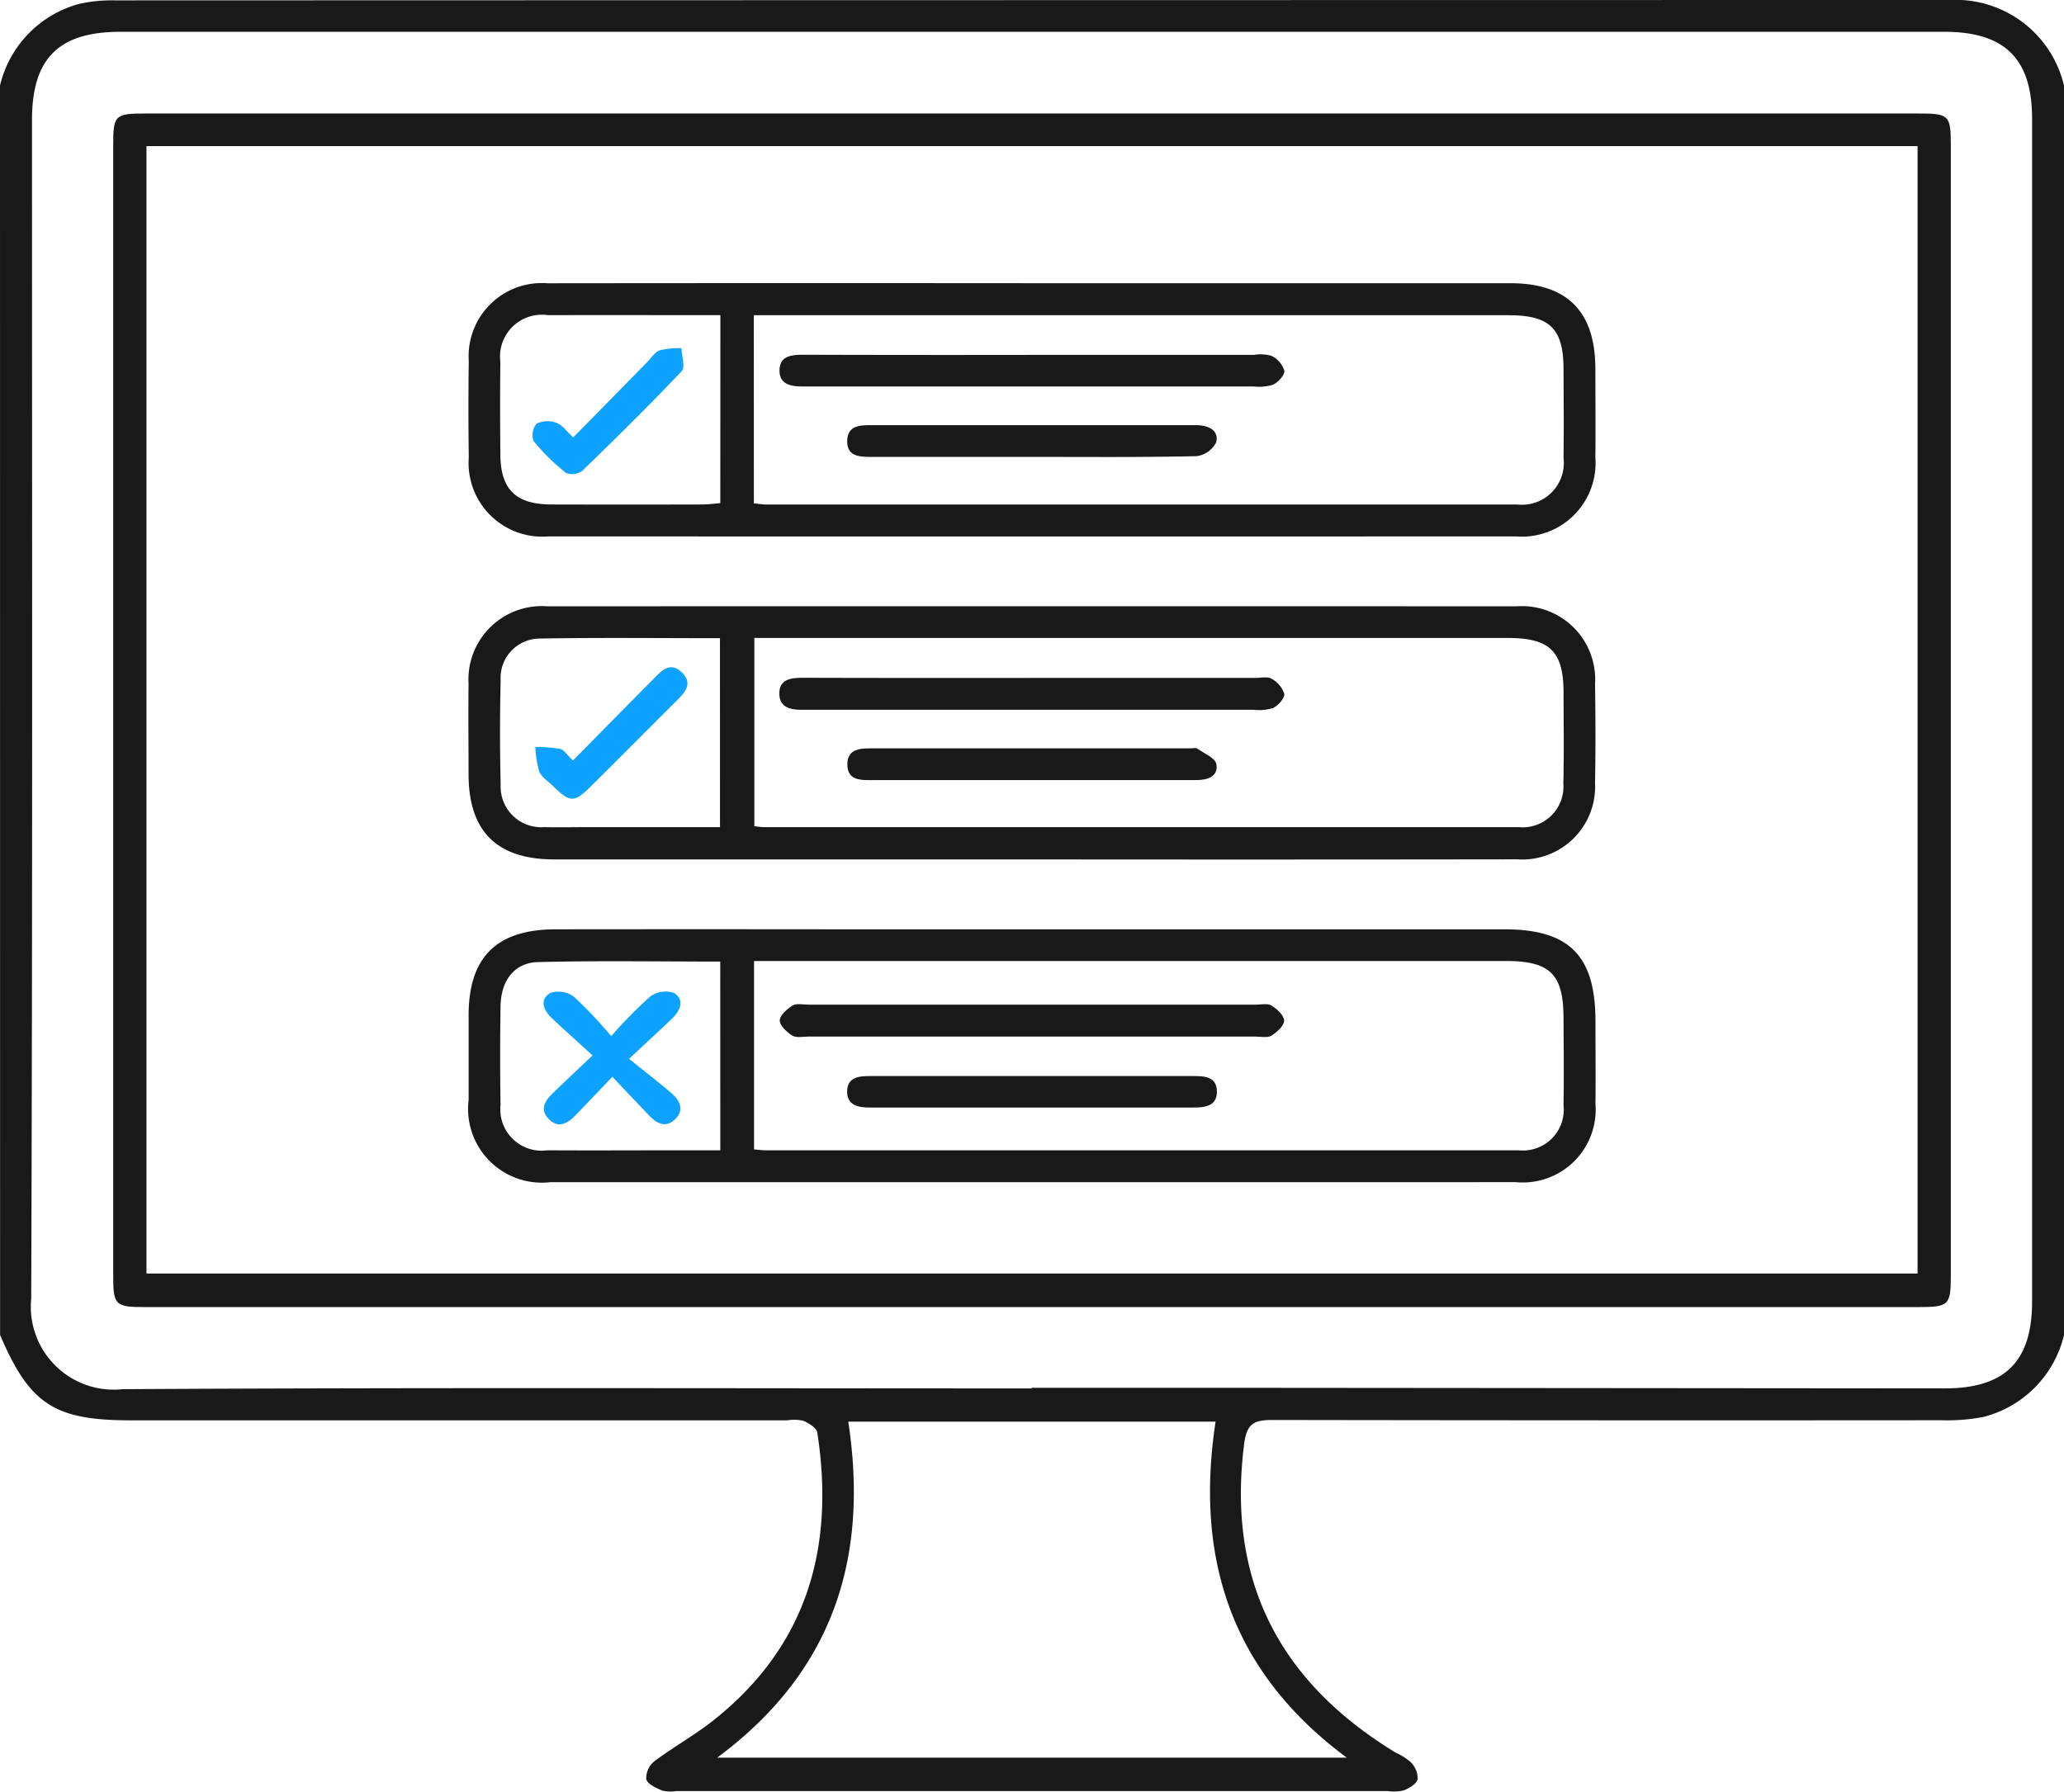 <svg xmlns="http://www.w3.org/2000/svg" width="73.606" height="63.906" viewBox="0 0 73.606 63.906"><g id="Group_1912" data-name="Group 1912" transform="translate(-2517.75 2829.177)"><path id="Path_22958" data-name="Path 22958" d="M2517.75-2826.124a3.966,3.966,0,0,1,2.791-2.906,5.258,5.258,0,0,1,1.278-.134q32.734-.01,65.469-.013a3.969,3.969,0,0,1,4.068,3.053v44.566a3.961,3.961,0,0,1-2.864,2.92,6.778,6.778,0,0,1-1.5.12q-11.93.01-23.86-.009c-.672,0-.921.128-1.015.868-.618,4.876,1.27,8.48,5.41,11a2.084,2.084,0,0,1,.54.345.846.846,0,0,1,.241.6c-.043.17-.305.323-.5.4a1.594,1.594,0,0,1-.569.023H2541.87a1.349,1.349,0,0,1-.5-.015c-.219-.095-.527-.231-.574-.409a.781.781,0,0,1,.29-.639c.668-.5,1.407-.912,2.064-1.427,3.38-2.651,4.382-6.188,3.746-10.3-.026-.166-.306-.335-.5-.419a1.553,1.553,0,0,0-.569-.015H2522.4c-2.713,0-3.595-.579-4.647-3.045Zm36.788,46.471v-.022q3.629,0,7.259,0l25.3.021c2.156,0,3.121-.958,3.121-3.1q0-21.095,0-42.189c0-2.135-.97-3.1-3.127-3.1h-65.045c-2.206,0-3.154.948-3.155,3.143,0,14.015.023,28.031-.028,42.045a2.958,2.958,0,0,0,3.263,3.229C2532.929-2779.688,2543.734-2779.653,2554.538-2779.653Zm-11.21,13.17h22.45c-4.146-3.074-5.416-7.136-4.678-11.985H2548C2548.74-2773.626,2547.477-2769.561,2543.328-2766.483Z" transform="translate(0 0)" fill="#191919"></path><path id="Path_22959" data-name="Path 22959" d="M2571.649-2808.058h31.546c1.083,0,1.146.062,1.146,1.132q0,20.157,0,40.313c0,1.063-.069,1.13-1.152,1.13h-63.236c-1.079,0-1.145-.065-1.145-1.136q0-20.156,0-40.312c0-1.067.061-1.126,1.151-1.127Zm-31.655,1.164v40.214h63.161v-40.214Z" transform="translate(-17.021 -17.071)" fill="#191919"></path><path id="Path_22960" data-name="Path 22960" d="M2625.014-2647.234q-8.585,0-17.17,0a2.633,2.633,0,0,1-2.922-2.934c0-1.006,0-2.011,0-3.017,0-2.075,1-3.065,3.1-3.068q5.029-.006,10.058,0h23.78c2.318,0,3.247.94,3.247,3.28,0,.982.011,1.964,0,2.945a2.6,2.6,0,0,1-2.845,2.793Q2633.635-2647.231,2625.014-2647.234Zm-9.913-1.168c.175.014.292.031.408.031q13.43,0,26.859,0a1.457,1.457,0,0,0,1.6-1.614c.019-1.029.005-2.059,0-3.088,0-1.579-.472-2.049-2.059-2.05H2615.1Zm-1.206-6.7c-2.206,0-4.354-.037-6.5.018-.846.022-1.322.664-1.335,1.578q-.027,1.759,0,3.519a1.472,1.472,0,0,0,1.668,1.616c1.627.01,3.255,0,4.883,0h1.286Z" transform="translate(-70.46 -139.776)" fill="#191919"></path><path id="Path_22961" data-name="Path 22961" d="M2624.917-2707.337q-8.477,0-16.955,0c-2.048,0-3.053-1-3.058-3.029,0-1.078-.014-2.156,0-3.233a2.616,2.616,0,0,1,2.815-2.766q17.279-.007,34.557,0a2.614,2.614,0,0,1,2.8,2.779c.018,1.173.022,2.347,0,3.52a2.6,2.6,0,0,1-2.778,2.726Q2633.61-2707.328,2624.917-2707.337Zm-9.822-7.9v6.717c.146.014.238.031.331.031q13.467,0,26.933,0a1.453,1.453,0,0,0,1.587-1.556c.026-1.077.009-2.154.007-3.232,0-1.483-.487-1.96-2-1.96H2615.1Zm-1.226.009c-2.2,0-4.327-.025-6.454.013a1.4,1.4,0,0,0-1.367,1.479q-.044,1.866,0,3.734a1.448,1.448,0,0,0,1.556,1.513c.526.012,1.053,0,1.58,0h4.686Z" transform="translate(-70.444 -91.185)" fill="#191919"></path><path id="Path_22962" data-name="Path 22962" d="M2625.018-2776.478q8.514,0,17.028,0c2.03,0,3.027,1.007,3.031,3.055,0,1.054.012,2.108,0,3.161a2.629,2.629,0,0,1-2.843,2.815q-17.243.007-34.486,0a2.63,2.63,0,0,1-2.848-2.809c-.014-1.149-.016-2.3,0-3.448a2.611,2.611,0,0,1,2.806-2.772Q2616.36-2776.485,2625.018-2776.478Zm-9.951,7.853c.17.016.308.041.446.041q13.4,0,26.794,0a1.492,1.492,0,0,0,1.634-1.668c.015-1.053.005-2.107,0-3.161,0-1.445-.488-1.923-1.953-1.923h-26.923Zm-1.194-6.713c-2.086,0-4.116-.006-6.146,0a1.493,1.493,0,0,0-1.7,1.671c-.014,1.1-.01,2.2,0,3.305.009,1.242.553,1.773,1.818,1.776q2.695.007,5.389,0c.206,0,.411-.03.636-.047Z" transform="translate(-70.433 -42.597)" fill="#191919"></path><path id="Path_22963" data-name="Path 22963" d="M2671.9-2642.294h7.9c.191,0,.423-.056.564.031.2.123.453.356.452.54s-.259.414-.458.535c-.142.086-.373.032-.564.032h-15.949c-.191,0-.423.054-.564-.033-.2-.123-.452-.356-.451-.541s.259-.413.458-.534c.142-.086.373-.031.564-.031Z" transform="translate(-117.272 -151.047)" fill="#191919"></path><path id="Path_22964" data-name="Path 22964" d="M2682.014-2628.942q2.837,0,5.675,0c.4,0,.833.017.846.537s-.4.586-.812.586h-11.565c-.411,0-.825-.075-.81-.588s.445-.535.848-.535Q2679.1-2628.938,2682.014-2628.942Z" transform="translate(-127.388 -161.853)" fill="#191919"></path><path id="Path_22965" data-name="Path 22965" d="M2620.623-2642.426c-.536-.49-.993-.9-1.445-1.323-.3-.279-.458-.651-.074-.9a.921.921,0,0,1,.846.121,15.7,15.7,0,0,1,1.338,1.412,16.664,16.664,0,0,1,1.395-1.414.935.935,0,0,1,.85-.124c.384.25.218.629-.071.909-.429.415-.871.817-1.537,1.44.557.449,1.043.825,1.51,1.222.3.258.47.6.139.927s-.654.167-.932-.125l-1.312-1.383c-.478.5-.885.927-1.294,1.353-.29.3-.625.518-.982.146-.328-.343-.118-.659.165-.928C2619.648-2641.507,2620.082-2641.915,2620.623-2642.426Z" transform="translate(-81.742 -149.104)" fill="#0da2ff"></path><path id="Path_22966" data-name="Path 22966" d="M2671.754-2703.106h7.973c.191,0,.423-.058.564.028a.945.945,0,0,1,.456.538c.022.154-.213.417-.4.507a1.674,1.674,0,0,1-.7.062q-7.9,0-15.8,0c-.072,0-.144,0-.216,0-.435.011-.892-.043-.89-.583s.469-.558.9-.557Q2667.7-2703.1,2671.754-2703.106Z" transform="translate(-117.198 -101.89)" fill="#191919"></path><path id="Path_22967" data-name="Path 22967" d="M2681.928-2688.828q-2.8,0-5.6,0c-.432,0-.958.043-.948-.58.009-.56.5-.553.913-.553q5.676,0,11.351,0c.072,0,.164-.027.212.008.246.173.645.334.683.552.079.452-.32.572-.717.572Z" transform="translate(-127.412 -112.523)" fill="#191919"></path><path id="Path_22968" data-name="Path 22968" d="M2618.7-2701.688c.964-.976,1.883-1.911,2.807-2.841.3-.3.627-.735,1.073-.305s.063.769-.251,1.082c-1,.995-1.992,2-2.993,2.989-.591.587-.741.581-1.348-.017-.17-.167-.405-.31-.489-.514a3.656,3.656,0,0,1-.138-.878,5.417,5.417,0,0,1,.883.07C2618.386-2702.07,2618.491-2701.888,2618.7-2701.688Z" transform="translate(-80.519 -100.362)" fill="#0da2ff"></path><path id="Path_22969" data-name="Path 22969" d="M2671.756-2763.207h7.9a1.479,1.479,0,0,1,.636.033.894.894,0,0,1,.459.529c.022.15-.217.412-.4.5a1.7,1.7,0,0,1-.7.063q-7.9,0-15.793,0h-.216c-.431.007-.9-.035-.894-.578s.478-.552.9-.552Q2667.7-2763.2,2671.756-2763.207Z" transform="translate(-117.199 -53.311)" fill="#191919"></path><path id="Path_22970" data-name="Path 22970" d="M2681.932-2748.931q-2.839,0-5.678,0c-.425,0-.894,0-.886-.567s.478-.566.9-.566h11.356c.072,0,.144,0,.216,0,.4.014.784.168.689.607a.913.913,0,0,1-.7.5C2685.862-2748.913,2683.9-2748.931,2681.932-2748.931Z" transform="translate(-127.405 -63.949)" fill="#191919"></path><path id="Path_22971" data-name="Path 22971" d="M2618.261-2761.2c.888-.9,1.755-1.788,2.623-2.67.151-.153.281-.368.465-.437a2.844,2.844,0,0,1,.769-.073c.011.279.146.675.012.816-1.149,1.214-2.34,2.389-3.542,3.552a.614.614,0,0,1-.579.084,7.518,7.518,0,0,1-1.164-1.142.635.635,0,0,1,.111-.621.9.9,0,0,1,.706-.027C2617.867-2761.647,2618.016-2761.423,2618.261-2761.2Z" transform="translate(-80.068 -52.376)" fill="#0da2ff"></path></g></svg>